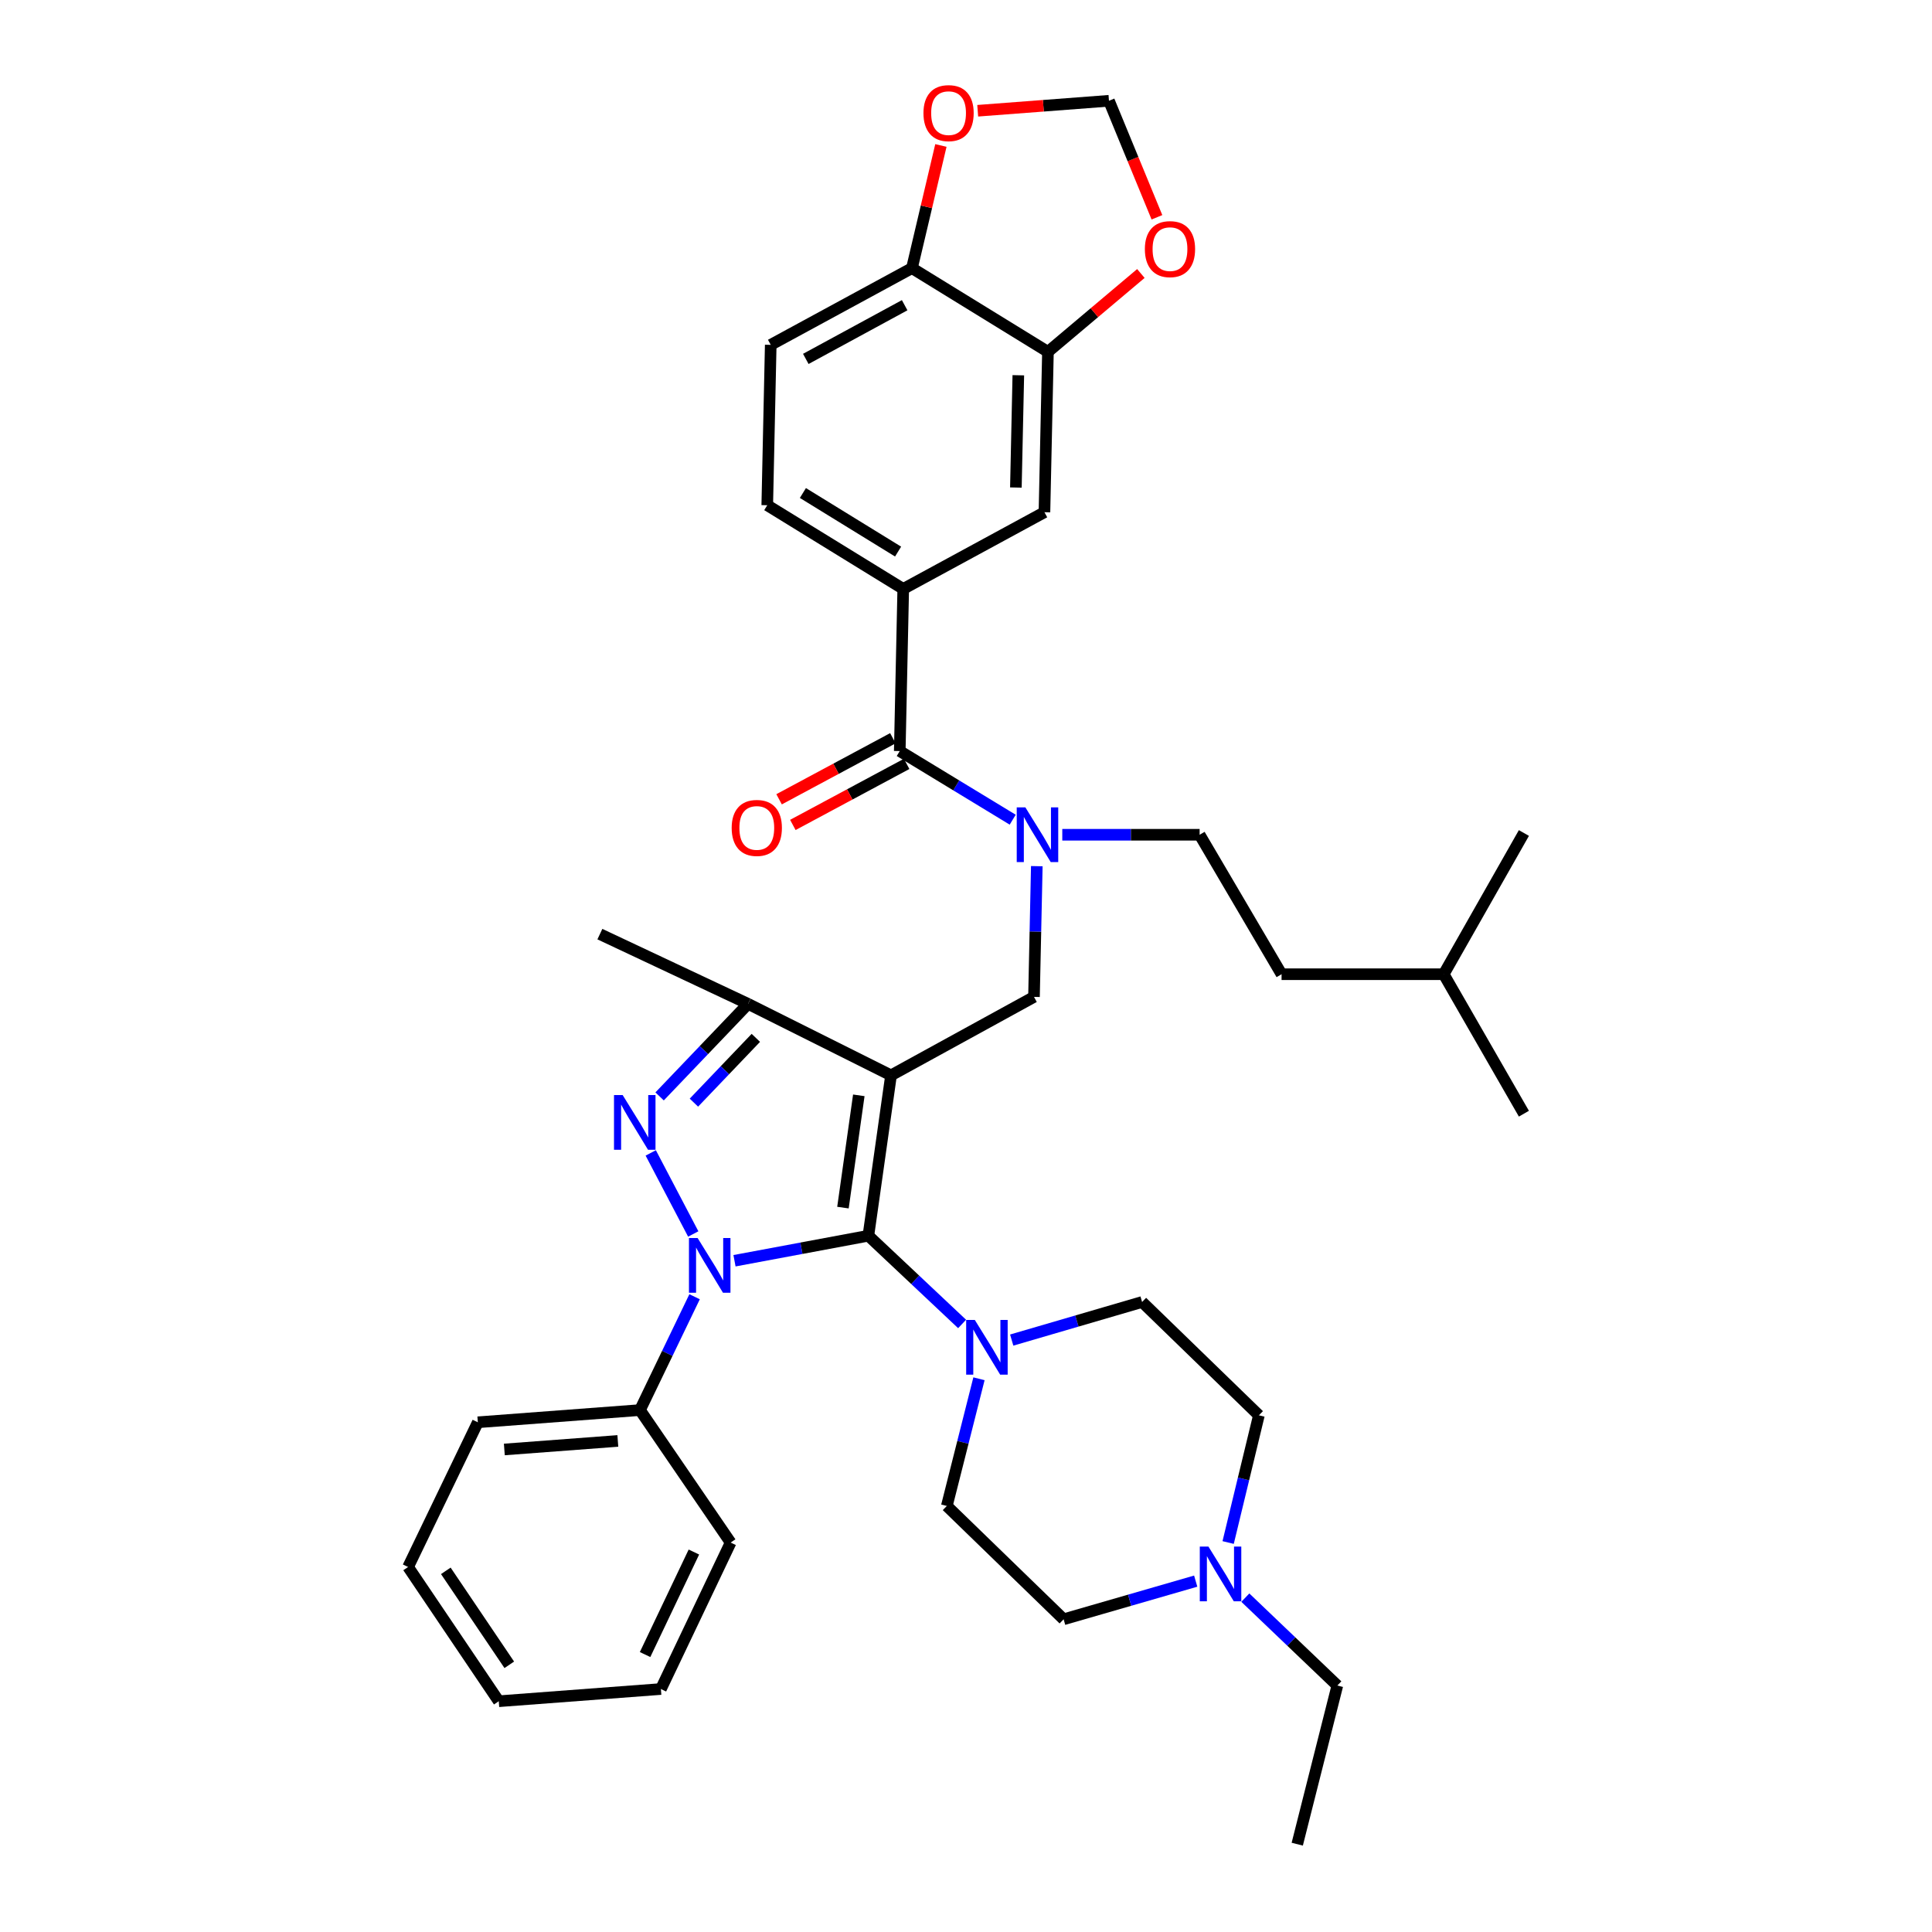 <?xml version='1.0' encoding='iso-8859-1'?>
<svg version='1.1' baseProfile='full'
              xmlns='http://www.w3.org/2000/svg'
                      xmlns:rdkit='http://www.rdkit.org/xml'
                      xmlns:xlink='http://www.w3.org/1999/xlink'
                  xml:space='preserve'
width='1000px' height='1000px' viewBox='0 0 1000 1000'>
<!-- END OF HEADER -->
<rect style='opacity:1.0;fill:#FFFFFF;stroke:none' width='1000' height='1000' x='0' y='0'> </rect>
<path class='bond-0' d='M 359.519,671.194 L 345.384,700.526' style='fill:none;fill-rule:evenodd;stroke:#0000FF;stroke-width:6px;stroke-linecap:butt;stroke-linejoin:miter;stroke-opacity:1' />
<path class='bond-0' d='M 345.384,700.526 L 331.25,729.857' style='fill:none;fill-rule:evenodd;stroke:#000000;stroke-width:6px;stroke-linecap:butt;stroke-linejoin:miter;stroke-opacity:1' />
<path class='bond-1' d='M 380.173,652.56 L 414.821,646.088' style='fill:none;fill-rule:evenodd;stroke:#0000FF;stroke-width:6px;stroke-linecap:butt;stroke-linejoin:miter;stroke-opacity:1' />
<path class='bond-1' d='M 414.821,646.088 L 449.469,639.616' style='fill:none;fill-rule:evenodd;stroke:#000000;stroke-width:6px;stroke-linecap:butt;stroke-linejoin:miter;stroke-opacity:1' />
<path class='bond-2' d='M 358.825,638.707 L 336.826,596.748' style='fill:none;fill-rule:evenodd;stroke:#0000FF;stroke-width:6px;stroke-linecap:butt;stroke-linejoin:miter;stroke-opacity:1' />
<path class='bond-3' d='M 449.469,639.616 L 473.726,662.447' style='fill:none;fill-rule:evenodd;stroke:#000000;stroke-width:6px;stroke-linecap:butt;stroke-linejoin:miter;stroke-opacity:1' />
<path class='bond-3' d='M 473.726,662.447 L 497.983,685.278' style='fill:none;fill-rule:evenodd;stroke:#0000FF;stroke-width:6px;stroke-linecap:butt;stroke-linejoin:miter;stroke-opacity:1' />
<path class='bond-4' d='M 449.469,639.616 L 461.193,556.596' style='fill:none;fill-rule:evenodd;stroke:#000000;stroke-width:6px;stroke-linecap:butt;stroke-linejoin:miter;stroke-opacity:1' />
<path class='bond-4' d='M 436.311,625.056 L 444.519,566.943' style='fill:none;fill-rule:evenodd;stroke:#000000;stroke-width:6px;stroke-linecap:butt;stroke-linejoin:miter;stroke-opacity:1' />
<path class='bond-5' d='M 461.193,556.596 L 387.204,519.597' style='fill:none;fill-rule:evenodd;stroke:#000000;stroke-width:6px;stroke-linecap:butt;stroke-linejoin:miter;stroke-opacity:1' />
<path class='bond-6' d='M 461.193,556.596 L 535.191,515.99' style='fill:none;fill-rule:evenodd;stroke:#000000;stroke-width:6px;stroke-linecap:butt;stroke-linejoin:miter;stroke-opacity:1' />
<path class='bond-7' d='M 387.204,519.597 L 310.495,483.502' style='fill:none;fill-rule:evenodd;stroke:#000000;stroke-width:6px;stroke-linecap:butt;stroke-linejoin:miter;stroke-opacity:1' />
<path class='bond-8' d='M 387.204,519.597 L 364.306,543.55' style='fill:none;fill-rule:evenodd;stroke:#000000;stroke-width:6px;stroke-linecap:butt;stroke-linejoin:miter;stroke-opacity:1' />
<path class='bond-8' d='M 364.306,543.55 L 341.409,567.503' style='fill:none;fill-rule:evenodd;stroke:#0000FF;stroke-width:6px;stroke-linecap:butt;stroke-linejoin:miter;stroke-opacity:1' />
<path class='bond-8' d='M 391.224,537.193 L 375.195,553.96' style='fill:none;fill-rule:evenodd;stroke:#000000;stroke-width:6px;stroke-linecap:butt;stroke-linejoin:miter;stroke-opacity:1' />
<path class='bond-8' d='M 375.195,553.96 L 359.167,570.727' style='fill:none;fill-rule:evenodd;stroke:#0000FF;stroke-width:6px;stroke-linecap:butt;stroke-linejoin:miter;stroke-opacity:1' />
<path class='bond-9' d='M 398.929,178.49 L 472.023,138.788' style='fill:none;fill-rule:evenodd;stroke:#000000;stroke-width:6px;stroke-linecap:butt;stroke-linejoin:miter;stroke-opacity:1' />
<path class='bond-9' d='M 417.083,185.772 L 468.249,157.98' style='fill:none;fill-rule:evenodd;stroke:#000000;stroke-width:6px;stroke-linecap:butt;stroke-linejoin:miter;stroke-opacity:1' />
<path class='bond-10' d='M 398.929,178.49 L 397.13,261.509' style='fill:none;fill-rule:evenodd;stroke:#000000;stroke-width:6px;stroke-linecap:butt;stroke-linejoin:miter;stroke-opacity:1' />
<path class='bond-11' d='M 535.191,515.99 L 535.92,482.158' style='fill:none;fill-rule:evenodd;stroke:#000000;stroke-width:6px;stroke-linecap:butt;stroke-linejoin:miter;stroke-opacity:1' />
<path class='bond-11' d='M 535.92,482.158 L 536.649,448.326' style='fill:none;fill-rule:evenodd;stroke:#0000FF;stroke-width:6px;stroke-linecap:butt;stroke-linejoin:miter;stroke-opacity:1' />
<path class='bond-12' d='M 524.173,424.274 L 494.943,406.512' style='fill:none;fill-rule:evenodd;stroke:#0000FF;stroke-width:6px;stroke-linecap:butt;stroke-linejoin:miter;stroke-opacity:1' />
<path class='bond-12' d='M 494.943,406.512 L 465.713,388.75' style='fill:none;fill-rule:evenodd;stroke:#000000;stroke-width:6px;stroke-linecap:butt;stroke-linejoin:miter;stroke-opacity:1' />
<path class='bond-13' d='M 549.837,432.067 L 585.38,432.067' style='fill:none;fill-rule:evenodd;stroke:#0000FF;stroke-width:6px;stroke-linecap:butt;stroke-linejoin:miter;stroke-opacity:1' />
<path class='bond-13' d='M 585.38,432.067 L 620.922,432.067' style='fill:none;fill-rule:evenodd;stroke:#000000;stroke-width:6px;stroke-linecap:butt;stroke-linejoin:miter;stroke-opacity:1' />
<path class='bond-14' d='M 462.152,382.113 L 432.702,397.913' style='fill:none;fill-rule:evenodd;stroke:#000000;stroke-width:6px;stroke-linecap:butt;stroke-linejoin:miter;stroke-opacity:1' />
<path class='bond-14' d='M 432.702,397.913 L 403.253,413.713' style='fill:none;fill-rule:evenodd;stroke:#FF0000;stroke-width:6px;stroke-linecap:butt;stroke-linejoin:miter;stroke-opacity:1' />
<path class='bond-14' d='M 469.274,395.387 L 439.824,411.187' style='fill:none;fill-rule:evenodd;stroke:#000000;stroke-width:6px;stroke-linecap:butt;stroke-linejoin:miter;stroke-opacity:1' />
<path class='bond-14' d='M 439.824,411.187 L 410.375,426.988' style='fill:none;fill-rule:evenodd;stroke:#FF0000;stroke-width:6px;stroke-linecap:butt;stroke-linejoin:miter;stroke-opacity:1' />
<path class='bond-15' d='M 465.713,388.75 L 467.512,304.826' style='fill:none;fill-rule:evenodd;stroke:#000000;stroke-width:6px;stroke-linecap:butt;stroke-linejoin:miter;stroke-opacity:1' />
<path class='bond-16' d='M 397.13,261.509 L 467.512,304.826' style='fill:none;fill-rule:evenodd;stroke:#000000;stroke-width:6px;stroke-linecap:butt;stroke-linejoin:miter;stroke-opacity:1' />
<path class='bond-16' d='M 415.583,255.178 L 464.85,285.5' style='fill:none;fill-rule:evenodd;stroke:#000000;stroke-width:6px;stroke-linecap:butt;stroke-linejoin:miter;stroke-opacity:1' />
<path class='bond-17' d='M 467.512,304.826 L 540.606,265.124' style='fill:none;fill-rule:evenodd;stroke:#000000;stroke-width:6px;stroke-linecap:butt;stroke-linejoin:miter;stroke-opacity:1' />
<path class='bond-18' d='M 540.606,265.124 L 542.414,182.105' style='fill:none;fill-rule:evenodd;stroke:#000000;stroke-width:6px;stroke-linecap:butt;stroke-linejoin:miter;stroke-opacity:1' />
<path class='bond-18' d='M 525.817,252.344 L 527.082,194.23' style='fill:none;fill-rule:evenodd;stroke:#000000;stroke-width:6px;stroke-linecap:butt;stroke-linejoin:miter;stroke-opacity:1' />
<path class='bond-19' d='M 472.023,138.788 L 542.414,182.105' style='fill:none;fill-rule:evenodd;stroke:#000000;stroke-width:6px;stroke-linecap:butt;stroke-linejoin:miter;stroke-opacity:1' />
<path class='bond-20' d='M 472.023,138.788 L 479.515,107.041' style='fill:none;fill-rule:evenodd;stroke:#000000;stroke-width:6px;stroke-linecap:butt;stroke-linejoin:miter;stroke-opacity:1' />
<path class='bond-20' d='M 479.515,107.041 L 487.008,75.294' style='fill:none;fill-rule:evenodd;stroke:#FF0000;stroke-width:6px;stroke-linecap:butt;stroke-linejoin:miter;stroke-opacity:1' />
<path class='bond-21' d='M 620.922,432.067 L 663.336,504.257' style='fill:none;fill-rule:evenodd;stroke:#000000;stroke-width:6px;stroke-linecap:butt;stroke-linejoin:miter;stroke-opacity:1' />
<path class='bond-22' d='M 331.25,729.857 L 247.326,736.168' style='fill:none;fill-rule:evenodd;stroke:#000000;stroke-width:6px;stroke-linecap:butt;stroke-linejoin:miter;stroke-opacity:1' />
<path class='bond-22' d='M 319.791,745.826 L 261.044,750.243' style='fill:none;fill-rule:evenodd;stroke:#000000;stroke-width:6px;stroke-linecap:butt;stroke-linejoin:miter;stroke-opacity:1' />
<path class='bond-23' d='M 331.25,729.857 L 378.174,798.432' style='fill:none;fill-rule:evenodd;stroke:#000000;stroke-width:6px;stroke-linecap:butt;stroke-linejoin:miter;stroke-opacity:1' />
<path class='bond-24' d='M 506.715,713.647 L 498.395,746.566' style='fill:none;fill-rule:evenodd;stroke:#0000FF;stroke-width:6px;stroke-linecap:butt;stroke-linejoin:miter;stroke-opacity:1' />
<path class='bond-24' d='M 498.395,746.566 L 490.074,779.485' style='fill:none;fill-rule:evenodd;stroke:#000000;stroke-width:6px;stroke-linecap:butt;stroke-linejoin:miter;stroke-opacity:1' />
<path class='bond-25' d='M 523.661,693.62 L 557.403,683.762' style='fill:none;fill-rule:evenodd;stroke:#0000FF;stroke-width:6px;stroke-linecap:butt;stroke-linejoin:miter;stroke-opacity:1' />
<path class='bond-25' d='M 557.403,683.762 L 591.146,673.903' style='fill:none;fill-rule:evenodd;stroke:#000000;stroke-width:6px;stroke-linecap:butt;stroke-linejoin:miter;stroke-opacity:1' />
<path class='bond-26' d='M 490.074,779.485 L 550.531,838.143' style='fill:none;fill-rule:evenodd;stroke:#000000;stroke-width:6px;stroke-linecap:butt;stroke-linejoin:miter;stroke-opacity:1' />
<path class='bond-27' d='M 550.531,838.143 L 584.715,828.266' style='fill:none;fill-rule:evenodd;stroke:#000000;stroke-width:6px;stroke-linecap:butt;stroke-linejoin:miter;stroke-opacity:1' />
<path class='bond-27' d='M 584.715,828.266 L 618.898,818.39' style='fill:none;fill-rule:evenodd;stroke:#0000FF;stroke-width:6px;stroke-linecap:butt;stroke-linejoin:miter;stroke-opacity:1' />
<path class='bond-28' d='M 635.685,798.404 L 643.644,765.482' style='fill:none;fill-rule:evenodd;stroke:#0000FF;stroke-width:6px;stroke-linecap:butt;stroke-linejoin:miter;stroke-opacity:1' />
<path class='bond-28' d='M 643.644,765.482 L 651.602,732.561' style='fill:none;fill-rule:evenodd;stroke:#000000;stroke-width:6px;stroke-linecap:butt;stroke-linejoin:miter;stroke-opacity:1' />
<path class='bond-29' d='M 644.582,826.933 L 668.395,849.681' style='fill:none;fill-rule:evenodd;stroke:#0000FF;stroke-width:6px;stroke-linecap:butt;stroke-linejoin:miter;stroke-opacity:1' />
<path class='bond-29' d='M 668.395,849.681 L 692.208,872.43' style='fill:none;fill-rule:evenodd;stroke:#000000;stroke-width:6px;stroke-linecap:butt;stroke-linejoin:miter;stroke-opacity:1' />
<path class='bond-30' d='M 651.602,732.561 L 591.146,673.903' style='fill:none;fill-rule:evenodd;stroke:#000000;stroke-width:6px;stroke-linecap:butt;stroke-linejoin:miter;stroke-opacity:1' />
<path class='bond-31' d='M 247.326,736.168 L 211.231,811.069' style='fill:none;fill-rule:evenodd;stroke:#000000;stroke-width:6px;stroke-linecap:butt;stroke-linejoin:miter;stroke-opacity:1' />
<path class='bond-32' d='M 211.231,811.069 L 258.156,880.556' style='fill:none;fill-rule:evenodd;stroke:#000000;stroke-width:6px;stroke-linecap:butt;stroke-linejoin:miter;stroke-opacity:1' />
<path class='bond-32' d='M 230.754,813.062 L 263.601,861.703' style='fill:none;fill-rule:evenodd;stroke:#000000;stroke-width:6px;stroke-linecap:butt;stroke-linejoin:miter;stroke-opacity:1' />
<path class='bond-33' d='M 258.156,880.556 L 342.079,874.238' style='fill:none;fill-rule:evenodd;stroke:#000000;stroke-width:6px;stroke-linecap:butt;stroke-linejoin:miter;stroke-opacity:1' />
<path class='bond-34' d='M 342.079,874.238 L 378.174,798.432' style='fill:none;fill-rule:evenodd;stroke:#000000;stroke-width:6px;stroke-linecap:butt;stroke-linejoin:miter;stroke-opacity:1' />
<path class='bond-34' d='M 333.892,856.391 L 359.159,803.327' style='fill:none;fill-rule:evenodd;stroke:#000000;stroke-width:6px;stroke-linecap:butt;stroke-linejoin:miter;stroke-opacity:1' />
<path class='bond-35' d='M 692.208,872.43 L 671.454,954.545' style='fill:none;fill-rule:evenodd;stroke:#000000;stroke-width:6px;stroke-linecap:butt;stroke-linejoin:miter;stroke-opacity:1' />
<path class='bond-36' d='M 663.336,504.257 L 747.259,504.257' style='fill:none;fill-rule:evenodd;stroke:#000000;stroke-width:6px;stroke-linecap:butt;stroke-linejoin:miter;stroke-opacity:1' />
<path class='bond-37' d='M 747.259,504.257 L 788.769,576.447' style='fill:none;fill-rule:evenodd;stroke:#000000;stroke-width:6px;stroke-linecap:butt;stroke-linejoin:miter;stroke-opacity:1' />
<path class='bond-38' d='M 747.259,504.257 L 788.769,431.163' style='fill:none;fill-rule:evenodd;stroke:#000000;stroke-width:6px;stroke-linecap:butt;stroke-linejoin:miter;stroke-opacity:1' />
<path class='bond-39' d='M 542.414,182.105 L 566.465,161.833' style='fill:none;fill-rule:evenodd;stroke:#000000;stroke-width:6px;stroke-linecap:butt;stroke-linejoin:miter;stroke-opacity:1' />
<path class='bond-39' d='M 566.465,161.833 L 590.517,141.56' style='fill:none;fill-rule:evenodd;stroke:#FF0000;stroke-width:6px;stroke-linecap:butt;stroke-linejoin:miter;stroke-opacity:1' />
<path class='bond-40' d='M 598.831,112.468 L 586.415,82.315' style='fill:none;fill-rule:evenodd;stroke:#FF0000;stroke-width:6px;stroke-linecap:butt;stroke-linejoin:miter;stroke-opacity:1' />
<path class='bond-40' d='M 586.415,82.315 L 573.998,52.161' style='fill:none;fill-rule:evenodd;stroke:#000000;stroke-width:6px;stroke-linecap:butt;stroke-linejoin:miter;stroke-opacity:1' />
<path class='bond-41' d='M 573.998,52.161 L 540.029,54.743' style='fill:none;fill-rule:evenodd;stroke:#000000;stroke-width:6px;stroke-linecap:butt;stroke-linejoin:miter;stroke-opacity:1' />
<path class='bond-41' d='M 540.029,54.743 L 506.06,57.325' style='fill:none;fill-rule:evenodd;stroke:#FF0000;stroke-width:6px;stroke-linecap:butt;stroke-linejoin:miter;stroke-opacity:1' />
<path  class='atom-0' d='M 361.085 640.796
L 370.365 655.796
Q 371.285 657.276, 372.765 659.956
Q 374.245 662.636, 374.325 662.796
L 374.325 640.796
L 378.085 640.796
L 378.085 669.116
L 374.205 669.116
L 364.245 652.716
Q 363.085 650.796, 361.845 648.596
Q 360.645 646.396, 360.285 645.716
L 360.285 669.116
L 356.605 669.116
L 356.605 640.796
L 361.085 640.796
' fill='#0000FF'/>
<path  class='atom-4' d='M 322.286 566.798
L 331.566 581.798
Q 332.486 583.278, 333.966 585.958
Q 335.446 588.638, 335.526 588.798
L 335.526 566.798
L 339.286 566.798
L 339.286 595.118
L 335.406 595.118
L 325.446 578.718
Q 324.286 576.798, 323.046 574.598
Q 321.846 572.398, 321.486 571.718
L 321.486 595.118
L 317.806 595.118
L 317.806 566.798
L 322.286 566.798
' fill='#0000FF'/>
<path  class='atom-7' d='M 530.739 417.907
L 540.019 432.907
Q 540.939 434.387, 542.419 437.067
Q 543.899 439.747, 543.979 439.907
L 543.979 417.907
L 547.739 417.907
L 547.739 446.227
L 543.859 446.227
L 533.899 429.827
Q 532.739 427.907, 531.499 425.707
Q 530.299 423.507, 529.939 422.827
L 529.939 446.227
L 526.259 446.227
L 526.259 417.907
L 530.739 417.907
' fill='#0000FF'/>
<path  class='atom-9' d='M 378.715 428.532
Q 378.715 421.732, 382.075 417.932
Q 385.435 414.132, 391.715 414.132
Q 397.995 414.132, 401.355 417.932
Q 404.715 421.732, 404.715 428.532
Q 404.715 435.412, 401.315 439.332
Q 397.915 443.212, 391.715 443.212
Q 385.475 443.212, 382.075 439.332
Q 378.715 435.452, 378.715 428.532
M 391.715 440.012
Q 396.035 440.012, 398.355 437.132
Q 400.715 434.212, 400.715 428.532
Q 400.715 422.972, 398.355 420.172
Q 396.035 417.332, 391.715 417.332
Q 387.395 417.332, 385.035 420.132
Q 382.715 422.932, 382.715 428.532
Q 382.715 434.252, 385.035 437.132
Q 387.395 440.012, 391.715 440.012
' fill='#FF0000'/>
<path  class='atom-17' d='M 504.569 683.209
L 513.849 698.209
Q 514.769 699.689, 516.249 702.369
Q 517.729 705.049, 517.809 705.209
L 517.809 683.209
L 521.569 683.209
L 521.569 711.529
L 517.689 711.529
L 507.729 695.129
Q 506.569 693.209, 505.329 691.009
Q 504.129 688.809, 503.769 688.129
L 503.769 711.529
L 500.089 711.529
L 500.089 683.209
L 504.569 683.209
' fill='#0000FF'/>
<path  class='atom-20' d='M 625.491 800.516
L 634.771 815.516
Q 635.691 816.996, 637.171 819.676
Q 638.651 822.356, 638.731 822.516
L 638.731 800.516
L 642.491 800.516
L 642.491 828.836
L 638.611 828.836
L 628.651 812.436
Q 627.491 810.516, 626.251 808.316
Q 625.051 806.116, 624.691 805.436
L 624.691 828.836
L 621.011 828.836
L 621.011 800.516
L 625.491 800.516
' fill='#0000FF'/>
<path  class='atom-35' d='M 592.582 128.942
Q 592.582 122.142, 595.942 118.342
Q 599.302 114.542, 605.582 114.542
Q 611.862 114.542, 615.222 118.342
Q 618.582 122.142, 618.582 128.942
Q 618.582 135.822, 615.182 139.742
Q 611.782 143.622, 605.582 143.622
Q 599.342 143.622, 595.942 139.742
Q 592.582 135.862, 592.582 128.942
M 605.582 140.422
Q 609.902 140.422, 612.222 137.542
Q 614.582 134.622, 614.582 128.942
Q 614.582 123.382, 612.222 120.582
Q 609.902 117.742, 605.582 117.742
Q 601.262 117.742, 598.902 120.542
Q 596.582 123.342, 596.582 128.942
Q 596.582 134.662, 598.902 137.542
Q 601.262 140.422, 605.582 140.422
' fill='#FF0000'/>
<path  class='atom-37' d='M 477.978 58.551
Q 477.978 51.751, 481.338 47.951
Q 484.698 44.151, 490.978 44.151
Q 497.258 44.151, 500.618 47.951
Q 503.978 51.751, 503.978 58.551
Q 503.978 65.431, 500.578 69.351
Q 497.178 73.231, 490.978 73.231
Q 484.738 73.231, 481.338 69.351
Q 477.978 65.471, 477.978 58.551
M 490.978 70.031
Q 495.298 70.031, 497.618 67.151
Q 499.978 64.231, 499.978 58.551
Q 499.978 52.991, 497.618 50.191
Q 495.298 47.351, 490.978 47.351
Q 486.658 47.351, 484.298 50.151
Q 481.978 52.951, 481.978 58.551
Q 481.978 64.271, 484.298 67.151
Q 486.658 70.031, 490.978 70.031
' fill='#FF0000'/>
</svg>
